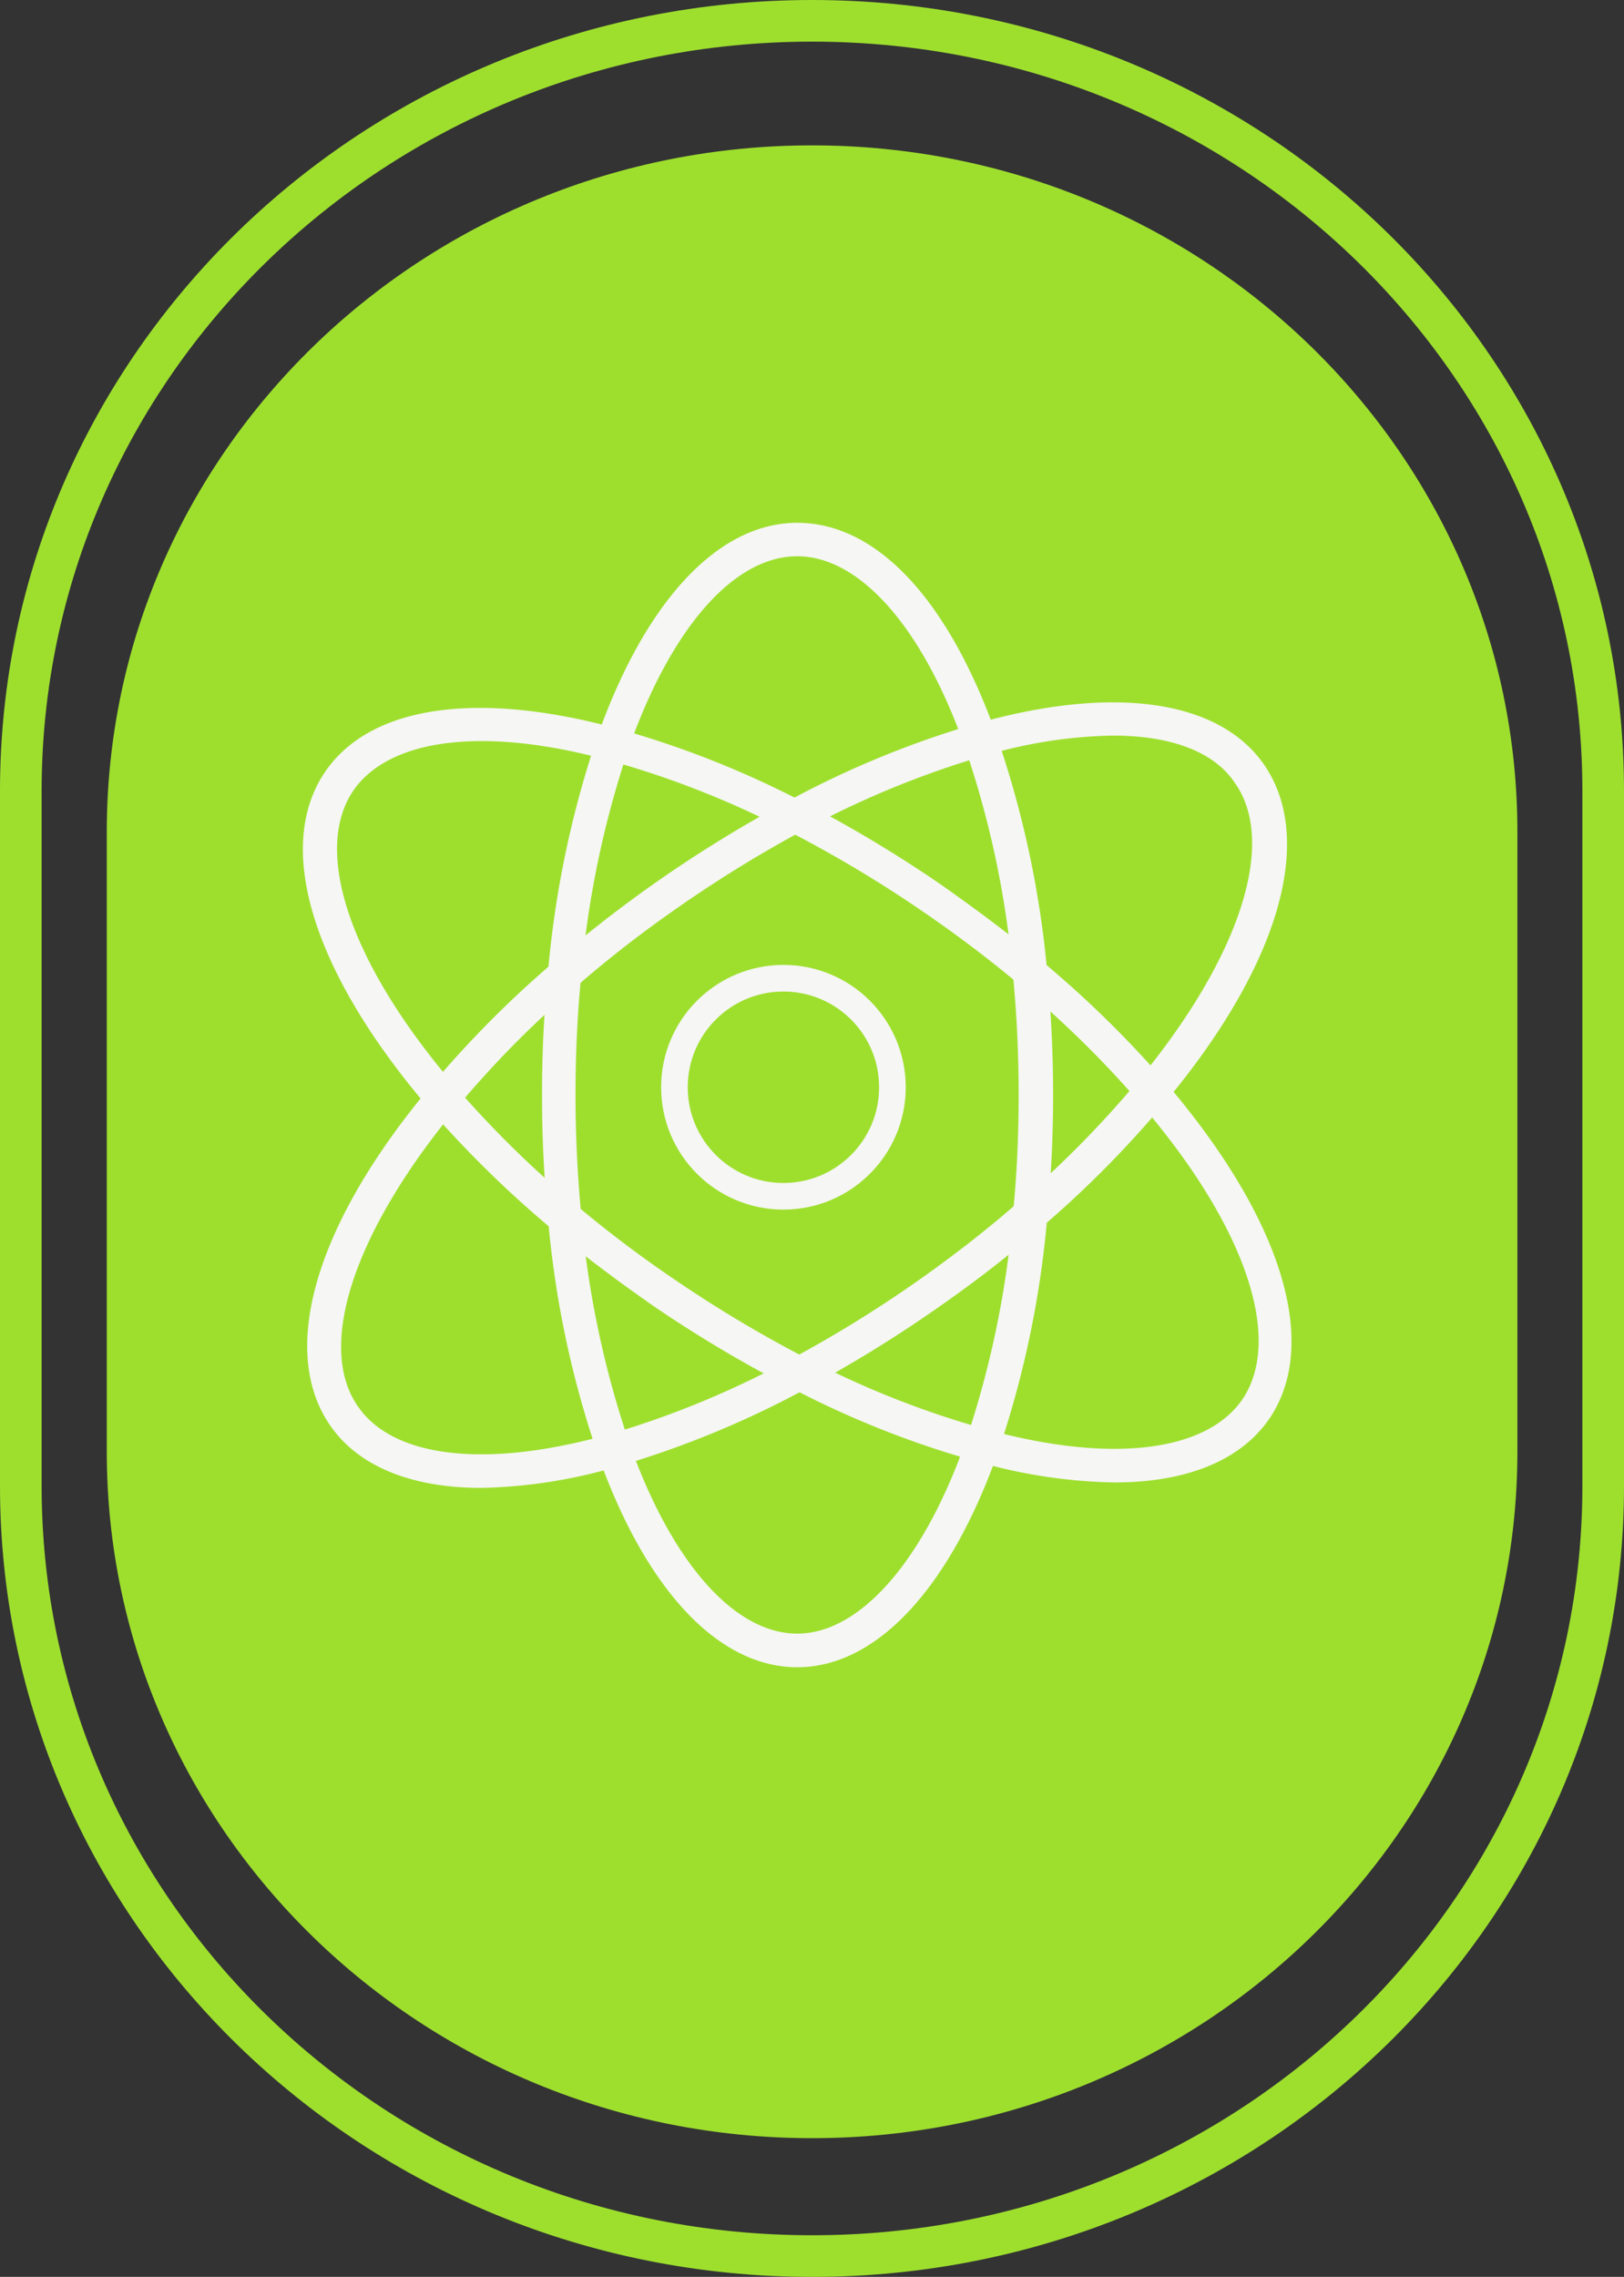 <svg xmlns="http://www.w3.org/2000/svg" id="Layer_1" data-name="Layer 1" viewBox="0 0 95.21 133.44"><rect x="0" y="0" width="95.21" height="133.44" fill="#333333" stroke="none"/><defs><style>.cls-1{fill:#9edf2e;}.cls-2,.cls-4{fill:none;stroke-miterlimit:10;}.cls-2{stroke:#9edf2e;stroke-width:2.44px;}.cls-3{fill:#f6f6f4;}.cls-4{stroke:#f6f6f4;stroke-width:1.56px;}</style></defs><path class="cls-1" d="M63.22,141.79h0c-22.84,0-41.35-18-41.35-40.23V65.24C21.87,43,40.38,25,63.22,25s41.35,18,41.35,40.23v36.32C104.57,123.78,86.05,141.79,63.22,141.79Z" transform="translate(-15.61 -16.48)"></path><path class="cls-2" d="M63.22,148.7h0c-25.62,0-46.39-20.2-46.39-45.13V62.83C16.83,37.9,37.6,17.7,63.22,17.7S109.6,37.9,109.6,62.83v40.74C109.6,128.5,88.83,148.7,63.22,148.7Z" transform="translate(-15.61 -16.48)"></path><path class="cls-3" d="M62.35,114.19c-4.61,0-8.86-4.51-11.66-12.38a57.91,57.91,0,0,1-2.95-13.89,72.25,72.25,0,0,1-.35-7.27,70.51,70.51,0,0,1,.34-7.12,58.77,58.77,0,0,1,2.86-13.76c2.8-8,7.09-12.65,11.76-12.65S71.2,51.63,74,59.49a58.5,58.5,0,0,1,3,13.89c.23,2.37.35,4.81.35,7.27s-.12,4.87-.34,7.13a58.06,58.06,0,0,1-2.87,13.75C71.3,109.57,67,114.19,62.35,114.19Zm0-65.11c-3.73,0-7.43,4.24-9.91,11.34a56.88,56.88,0,0,0-2.76,13.3c-.22,2.19-.33,4.52-.33,6.93s.12,4.78.34,7.08a56.53,56.53,0,0,0,2.85,13.42c2.47,6.93,6.14,11.07,9.81,11.07s7.42-4.24,9.9-11.34A56.8,56.8,0,0,0,75,87.59c.22-2.2.33-4.53.33-6.94s-.11-4.78-.34-7.08h0a56.06,56.06,0,0,0-2.85-13.41C69.68,53.22,66,49.08,62.35,49.08Z" transform="translate(-15.61 -16.48)"></path><path class="cls-3" d="M43.83,103.68c-4,0-7.12-1.21-8.8-3.57-3.12-4.37-1-11.81,5.77-19.9a61.85,61.85,0,0,1,7.26-7.33c1.74-1.52,3.63-3,5.61-4.41a76.26,76.26,0,0,1,8.06-5,55.89,55.89,0,0,1,11.08-4.57c8-2.28,14.18-1.43,16.85,2.31,3.11,4.37,1,11.82-5.77,19.9a61.1,61.1,0,0,1-7.26,7.33A70,70,0,0,1,71,92.83a76.26,76.26,0,0,1-8.06,5,56,56,0,0,1-11.08,4.58A30,30,0,0,1,43.83,103.68Zm37-44.09a28,28,0,0,0-7.51,1.18,54.37,54.37,0,0,0-10.69,4.41,75,75,0,0,0-7.85,4.89,68.49,68.49,0,0,0-5.46,4.29,59.63,59.63,0,0,0-7,7.11c-6,7.25-8.21,14-5.68,17.5,2.13,3,7.63,3.57,14.72,1.56A53.94,53.94,0,0,0,62,96.12a73.45,73.45,0,0,0,7.86-4.89c1.92-1.37,3.76-2.81,5.45-4.29h0a60.17,60.17,0,0,0,7-7.09c6-7.25,8.2-14,5.68-17.51C86.77,60.52,84.23,59.59,80.86,59.59Z" transform="translate(-15.61 -16.48)"></path><path class="cls-3" d="M80.94,103.36a30.7,30.7,0,0,1-8-1.21,55.43,55.43,0,0,1-10.87-4.29h0A75.62,75.62,0,0,1,53.89,93c-2-1.4-4-2.88-5.81-4.4a63.71,63.71,0,0,1-7.27-7.1c-6.87-8-9.16-15.37-6.13-19.8,2.64-3.85,8.87-4.77,17.09-2.53a56.14,56.14,0,0,1,10.88,4.29,75.62,75.62,0,0,1,8.15,4.88c2,1.41,4,2.89,5.81,4.4a62.9,62.9,0,0,1,7.27,7.1c6.87,8,9.17,15.38,6.13,19.81C88.32,102.09,85.15,103.36,80.94,103.36Zm-18-7.25a53.92,53.92,0,0,0,10.49,4.14c7.26,2,12.85,1.34,15-1.73,2.46-3.6.16-10.27-6-17.41a60.56,60.56,0,0,0-7-6.88c-1.76-1.48-3.66-2.92-5.66-4.29a73.31,73.31,0,0,0-7.94-4.75,54.06,54.06,0,0,0-10.49-4.14c-7.26-2-12.85-1.33-15,1.74-2.46,3.59-.16,10.26,6,17.41a61.31,61.31,0,0,0,7,6.87C51.1,88.55,53,90,55,91.36a74.29,74.29,0,0,0,7.94,4.75Z" transform="translate(-15.61 -16.48)"></path><circle class="cls-4" cx="45.93" cy="63.72" r="6.39"></circle></svg>
